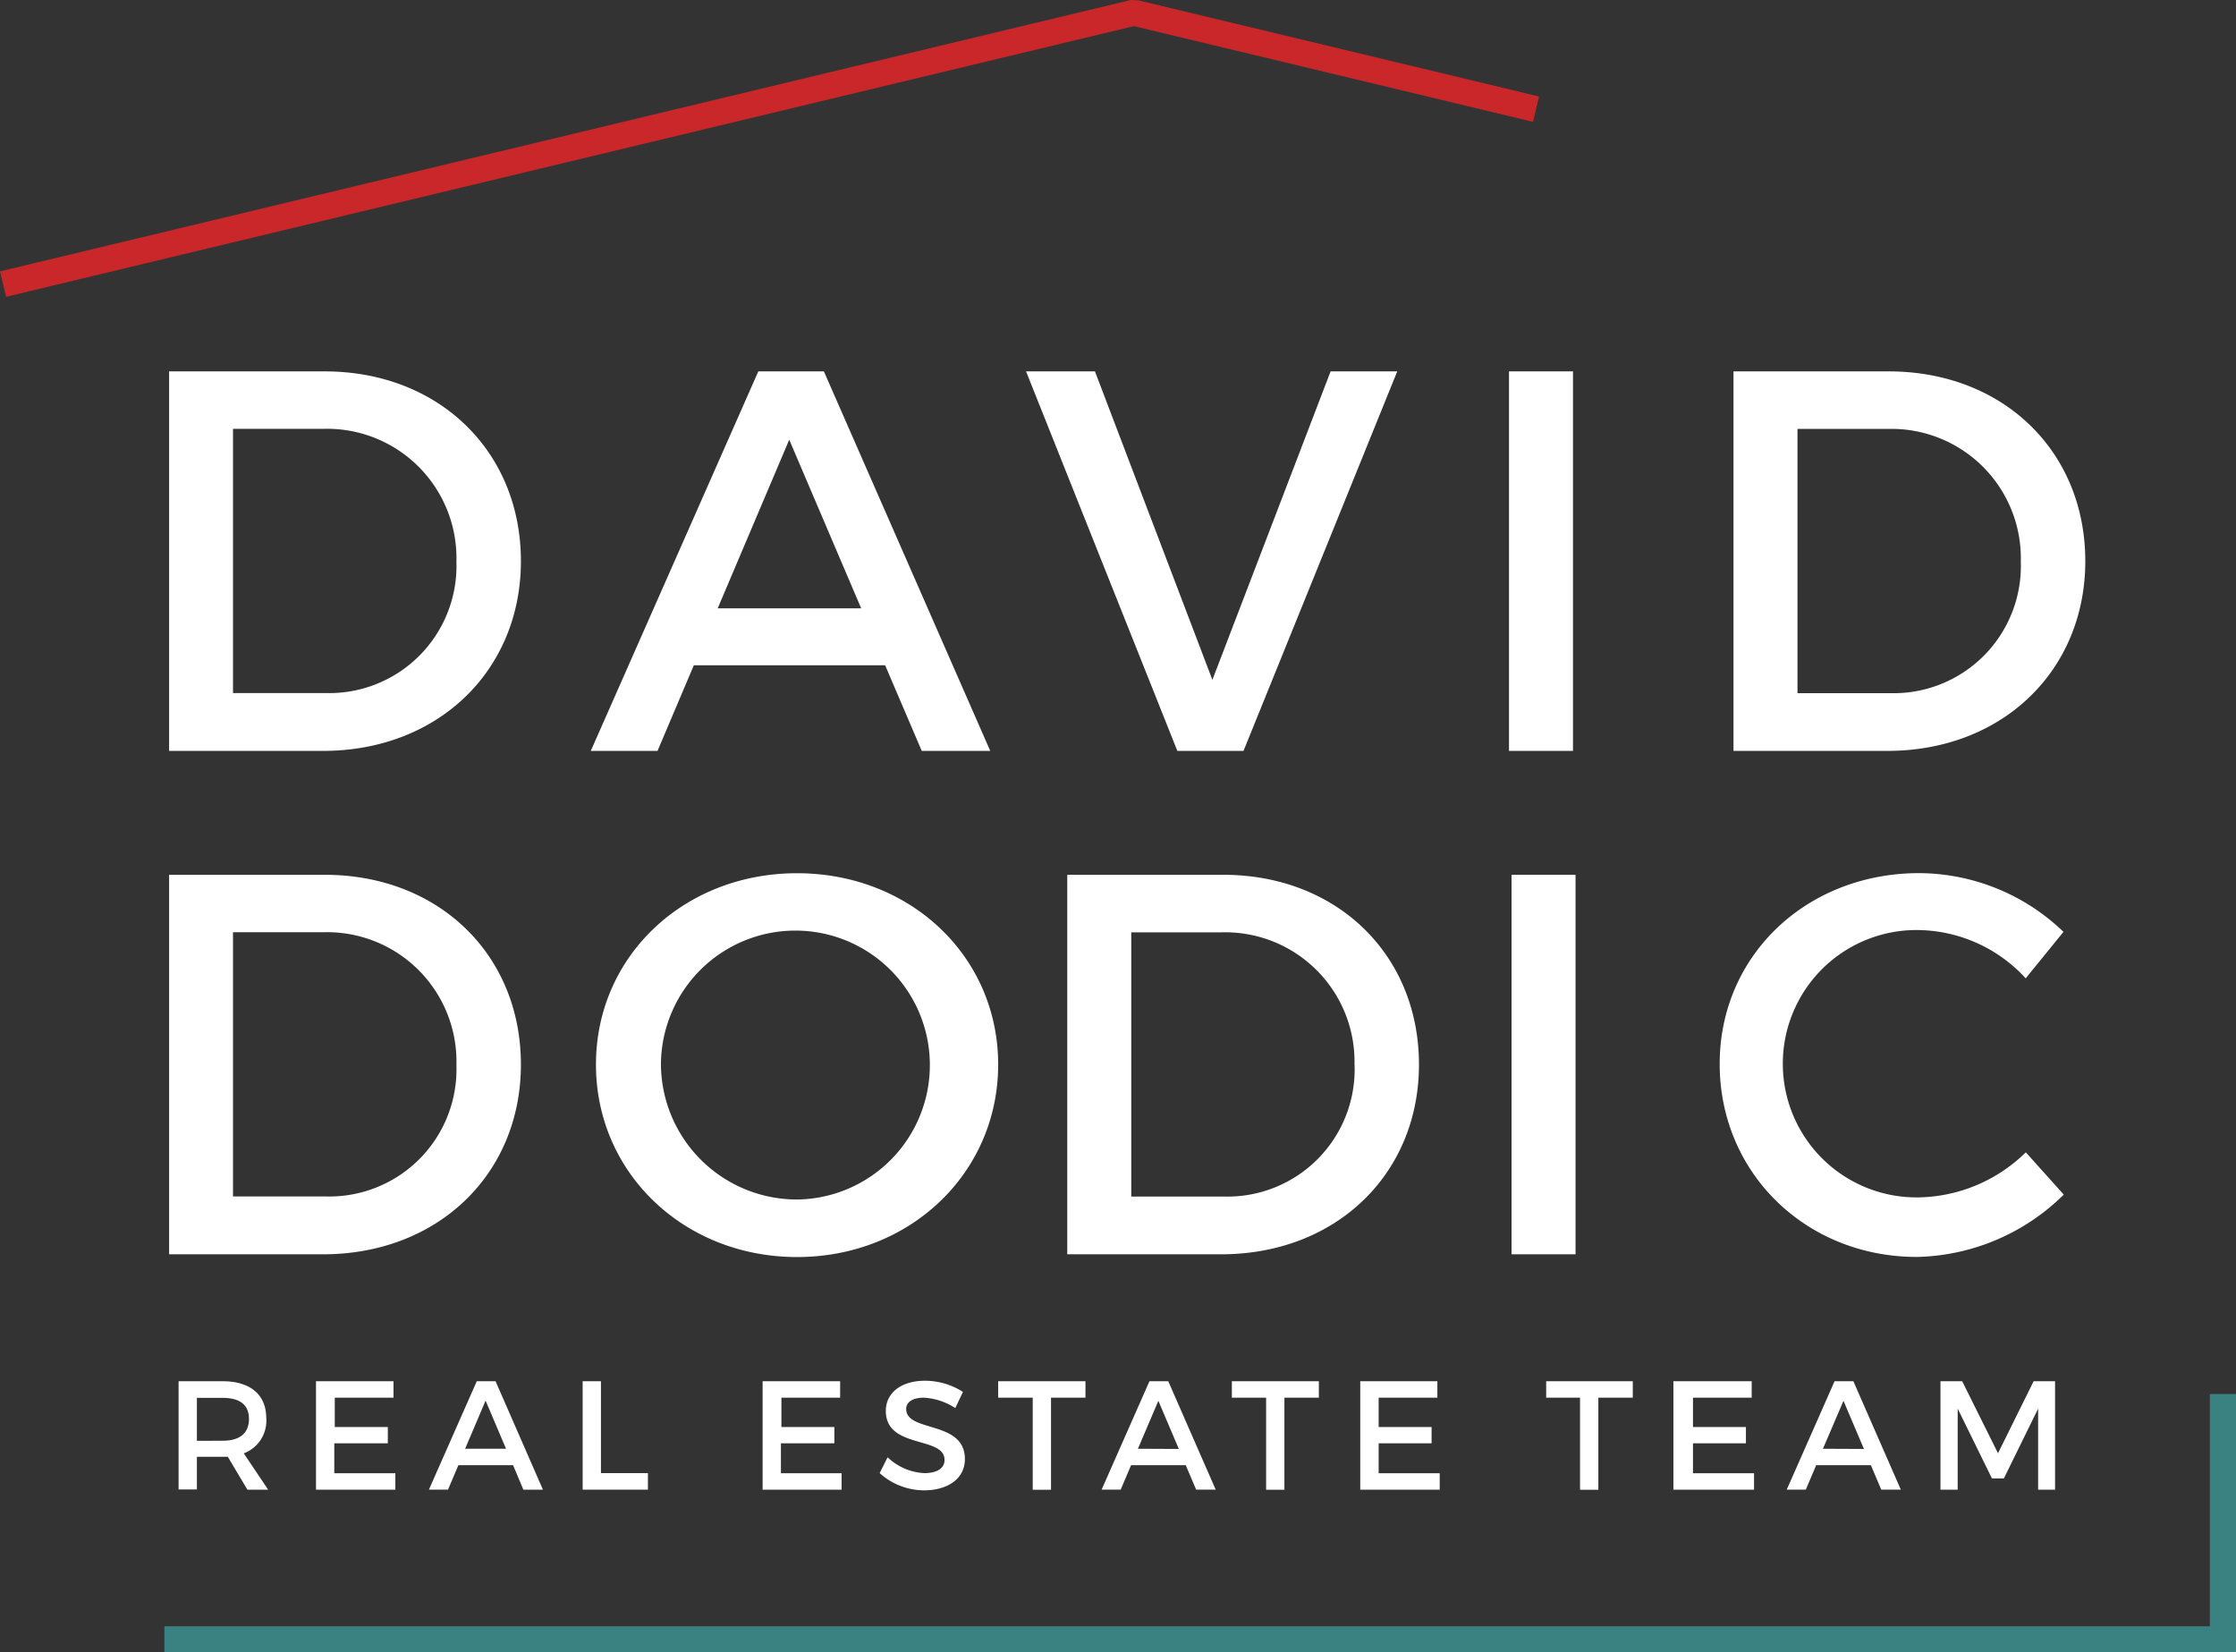 <svg id="Layer_1" data-name="Layer 1" xmlns="http://www.w3.org/2000/svg" viewBox="0 0 228.49 168.85"><rect x="0" y="0" width="228.49" height="168.85" fill="#333333" stroke="none"/><defs><style>.cls-1{fill:#fff;}.cls-2{fill:#3a8181;}.cls-3{fill:#c92729;}</style></defs><title>dodic-logo-footer</title><path class="cls-1" d="M53.23,57.3c0,11.19-8.48,19.39-20.22,19.39H17.28V37.91h15.9C44.81,37.91,53.23,46.05,53.23,57.3Zm-6.59.06A13.22,13.22,0,0,0,33.07,43.78H23.81v27h9.53A13,13,0,0,0,46.64,57.36Z" transform="translate(0 0.04)"/><path class="cls-1" d="M90.45,67.94H70.9l-3.71,8.75H60.37L77.49,37.91h6.7l17,38.78h-7ZM88,62.12,80.65,44.89,73.34,62.12Z" transform="translate(0 0.04)"/><path class="cls-1" d="M111.89,37.91l12,31.52,12.08-31.52h6.81L127.07,76.69h-6.76L104.85,37.91Z" transform="translate(0 0.04)"/><path class="cls-1" d="M160.74,37.91V76.69h-6.54V37.91Z" transform="translate(0 0.04)"/><path class="cls-1" d="M213.09,57.3c0,11.19-8.48,19.39-20.22,19.39H177.14V37.91H193C204.67,37.91,213.09,46.05,213.09,57.3Zm-6.59.06a13.22,13.22,0,0,0-13.57-13.57h-9.25v27h9.53A13,13,0,0,0,206.5,57.36Z" transform="translate(0 0.04)"/><path class="cls-1" d="M53.23,108.74c0,11.19-8.48,19.39-20.22,19.39H17.28V89.35h15.9C44.81,89.35,53.23,97.49,53.23,108.74Zm-6.59.06A13.22,13.22,0,0,0,33.07,95.22H23.81v27h9.53A13,13,0,0,0,46.64,108.79Z" transform="translate(0 0.04)"/><path class="cls-1" d="M102,108.74c0,11.08-9,19.67-20.55,19.67s-20.55-8.59-20.55-19.67,9-19.55,20.55-19.55S102,97.66,102,108.74Zm-34.46,0a13.9,13.9,0,0,0,14,13.79,13.74,13.74,0,1,0-14-13.79Z" transform="translate(0 0.04)"/><path class="cls-1" d="M145,108.74c0,11.19-8.48,19.39-20.22,19.39H109.06V89.35H125C136.59,89.35,145,97.49,145,108.74Zm-6.59.06a13.22,13.22,0,0,0-13.57-13.57H115.6v27h9.53A13,13,0,0,0,138.42,108.79Z" transform="translate(0 0.04)"/><path class="cls-1" d="M161,89.35v38.78h-6.54V89.35Z" transform="translate(0 0.04)"/><path class="cls-1" d="M196.21,95a13.66,13.66,0,1,0,0,27.31,16,16,0,0,0,10.8-4.6l3.88,4.32a22,22,0,0,1-15,6.37c-11.36,0-20.16-8.59-20.16-19.72s8.92-19.5,20.39-19.5a21.4,21.4,0,0,1,14.74,6L207,99.93A15.14,15.14,0,0,0,196.21,95Z" transform="translate(0 0.04)"/><path class="cls-1" d="M25.28,152.18l-2-3.36c-.16,0-.33,0-.51,0H20.12v3.34H18.25V141.1h4.5c2.83,0,4.46,1.38,4.46,3.78a3.56,3.56,0,0,1-2.3,3.59l2.49,3.71Zm-2.53-5c1.71,0,2.69-.73,2.69-2.23s-1-2.15-2.69-2.15H20.12v4.39Z" transform="translate(0 0.04)"/><path class="cls-1" d="M40.21,141.1v1.68h-6v3h5.42v1.66H34.16v3.06H40.4v1.68H32.29V141.1Z" transform="translate(0 0.04)"/><path class="cls-1" d="M52.43,149.68H46.84l-1.06,2.5H43.83l4.89-11.08h1.92l4.84,11.08h-2ZM51.71,148l-2.09-4.92L47.53,148Z" transform="translate(0 0.04)"/><path class="cls-1" d="M61.41,141.1v9.39h4.8v1.69H59.54V141.1Z" transform="translate(0 0.04)"/><path class="cls-1" d="M85.85,141.1v1.68h-6v3h5.41v1.66H79.8v3.06H86v1.68H77.93V141.1Z" transform="translate(0 0.04)"/><path class="cls-1" d="M94.41,142.78c-1.09,0-1.81.41-1.81,1.16,0,2.42,6,1.12,6,5.11,0,2-1.74,3.2-4.18,3.2a6.81,6.81,0,0,1-4.53-1.76l.81-1.62a5.84,5.84,0,0,0,3.75,1.62c1.3,0,2.07-.49,2.07-1.35,0-2.47-6-1.09-6-5,0-1.9,1.63-3.09,4-3.09a7.21,7.21,0,0,1,3.88,1.14l-.78,1.65A6.63,6.63,0,0,0,94.41,142.78Z" transform="translate(0 0.04)"/><path class="cls-1" d="M110.92,141.1v1.68H107.4v9.41h-1.87v-9.41H102V141.1Z" transform="translate(0 0.04)"/><path class="cls-1" d="M121.17,149.68h-5.59l-1.06,2.5h-1.95l4.89-11.08h1.92l4.85,11.08h-2Zm-.71-1.66-2.09-4.92L116.28,148Z" transform="translate(0 0.04)"/><path class="cls-1" d="M134.77,141.1v1.68h-3.52v9.41h-1.87v-9.41h-3.5V141.1Z" transform="translate(0 0.04)"/><path class="cls-1" d="M146.88,141.1v1.68h-6v3h5.41v1.66h-5.41v3.06h6.24v1.68H139V141.1Z" transform="translate(0 0.04)"/><path class="cls-1" d="M166.85,141.1v1.68h-3.52v9.41h-1.87v-9.41H158V141.1Z" transform="translate(0 0.04)"/><path class="cls-1" d="M179,141.1v1.68h-6v3h5.41v1.66h-5.41v3.06h6.24v1.68H171V141.1Z" transform="translate(0 0.04)"/><path class="cls-1" d="M191.18,149.68h-5.59l-1.06,2.5h-1.95l4.89-11.08h1.92l4.85,11.08h-2Zm-.71-1.66-2.09-4.92L186.28,148Z" transform="translate(0 0.04)"/><path class="cls-1" d="M200.51,141.1l3.66,7.36,3.64-7.36H210v11.08h-1.73l0-8.28-3.5,7.13h-1.22l-3.5-7.13v8.28h-1.76V141.1Z" transform="translate(0 0.04)"/><polygon class="cls-2" points="228.49 168.85 16.8 168.85 16.8 166.18 225.82 166.18 225.82 142.45 228.49 142.45 228.49 168.85"/><polygon class="cls-3" points="0.62 30.33 0 27.73 115.56 0 116.35 0.04 157.27 9.86 156.65 12.45 115.87 2.67 0.62 30.33"/></svg>